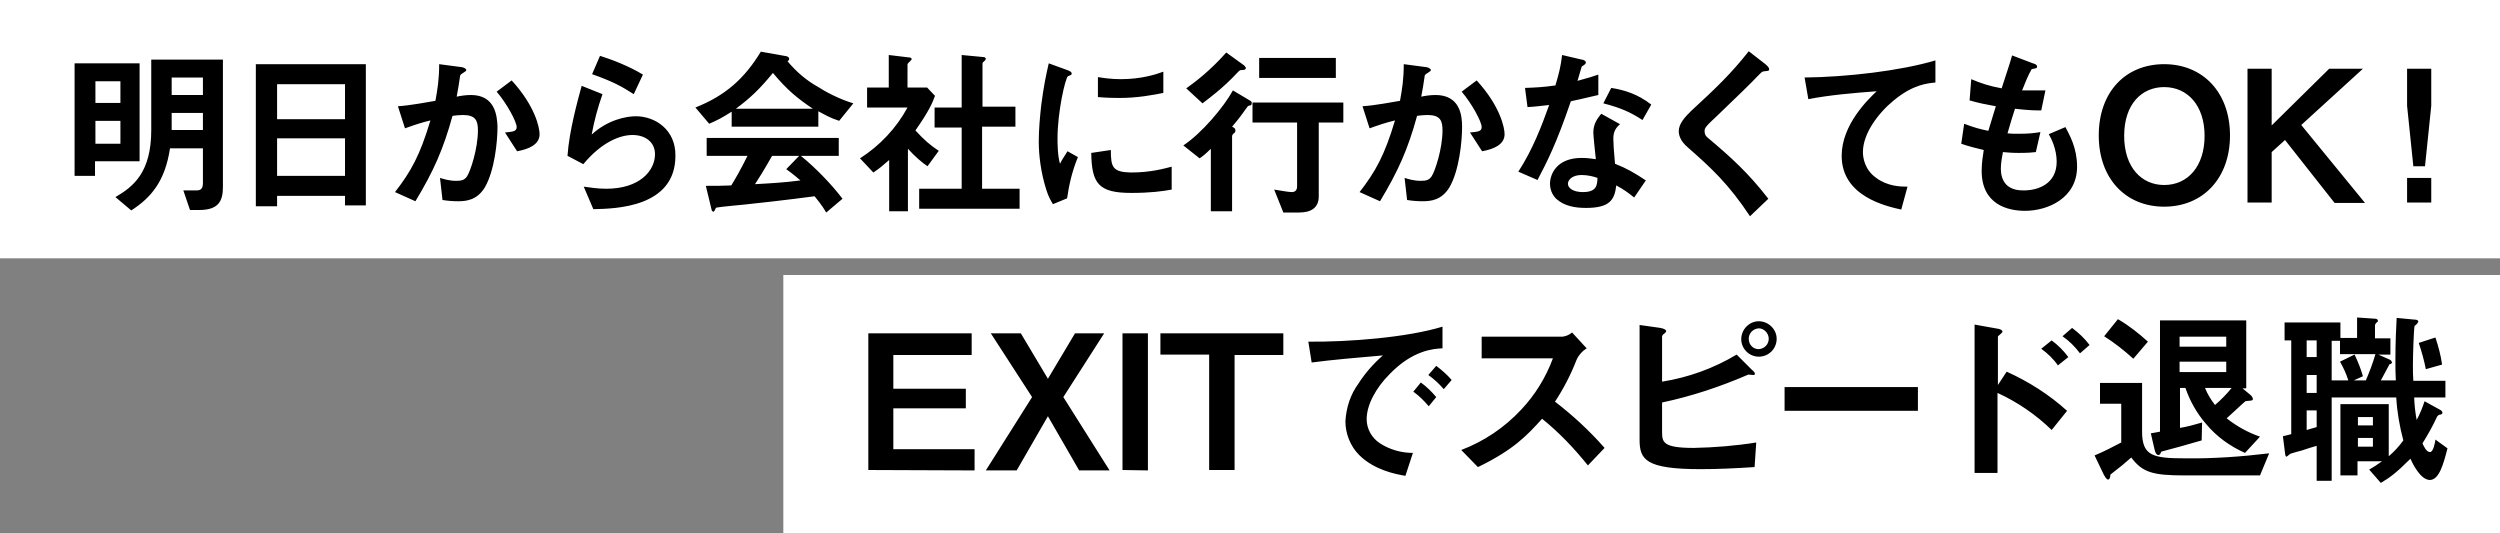 <svg height="128" viewBox="0 0 600 128" width="600" xmlns="http://www.w3.org/2000/svg"><rect x="0" y="0" width="600" height="128" fill="#808080" stroke="none"/><path clip-rule="evenodd" d="m0 0h600v62h-600zm188 66h412v62h-412z" fill="#fff" fill-rule="evenodd"/><path clip-rule="evenodd" d="m233.9 112.9v-5.1h-19.5v-9.8h17.4v-4.7h-17.4v-8.1h18.8v-5.2h-24.8v32.8zm32.4 0-11.1-17.6 9.8-15.3h-7l-6.5 10.9-6.5-10.9h-7.2l9.9 15.3-11.1 17.6h7.4l7.5-13 7.5 13zm9.2 0v-32.9h-6.1v32.8zm32.5-27.7v-5.2h-29.5v5.1h11.7v27.7h6.1v-27.6zm40.4 6c-1.1-1.3-2.4-2.4-3.7-3.4l-1.9 2.2c1.4 1 2.6 2.1 3.7 3.4zm-3.7 4.1c-1.1-1.3-2.3-2.5-3.7-3.5l-1.8 2.2c1.4 1 2.6 2.2 3.7 3.5zm1.5-11.7v-5.2c-8.5 2.6-22.5 3.7-32.2 3.6l.8 5c4.5-.6 11.1-1.2 17.1-1.7-2.3 2-4.3 4.3-5.9 6.8-1.9 2.6-2.9 5.7-3.1 9 0 3 1.2 6 3.3 8.1 3.6 3.6 8.7 4.6 11.1 5l1.8-5.5c-2.8 0-5.6-.8-7.9-2.3-2-1.3-3.2-3.5-3.2-5.8 0-3.4 2.2-7.5 5.5-10.8 5.6-5.8 10.6-6.1 12.7-6.2zm38.9 23.9c-3.6-4.1-7.6-7.8-11.9-11.1 2.1-3.2 3.8-6.5 5.2-10.1.5-1.1 1.4-2.1 2.4-2.7l-3.5-3.8c-.7.6-1.5.9-2.3 1h-19.4v5.2h17.1c-1.7 4.6-4.3 8.8-7.6 12.3-4 4.3-8.9 7.6-14.4 9.7l4 4.1c8.5-4.1 11.8-7.6 15.4-11.6 4.1 3.3 7.7 7.1 11 11.2zm41.3-26.2c0-2.3-2-4.2-4.3-4.2s-4.2 2-4.2 4.3 1.9 4.2 4.2 4.2c2.4 0 4.3-1.9 4.3-4.3zm-1.9 0c0 1.3-1 2.4-2.4 2.5-1.4 0-2.4-1.1-2.4-2.5 0-1.3 1-2.4 2.4-2.5 1.3 0 2.4 1.2 2.4 2.5zm-3 24.9c-5 .8-10 1.2-15 1.3-7.5 0-7.6-1.4-7.6-4v-6.9c7.1-1.5 14-3.8 20.7-6.7.4 0 .8.1 1.2.1.2 0 .4-.1.4-.3-.1-.4-.4-.7-.7-.9l-3.7-3.7c-5.5 3.3-11.6 5.5-17.9 6.5v-10.9c.1-.3.3-.5.6-.7.2-.1.3-.3.4-.5 0-.3-.4-.6-1.4-.8l-5-.7v27.5c0 4.8 1.4 7.1 14.7 7.1 4.1 0 8.3-.2 12.9-.5zm38.8-7.6v-5.7h-32v5.7zm41.2-15.8c-1.2-1.6-2.6-2.9-4.2-4.1l-2.3 2c1.6 1.1 3 2.5 4.2 4.1zm-5.1 2.9c-1.1-1.5-2.5-2.9-4-4l-2.5 2c1.5 1.1 2.9 2.4 4 4zm-.3 12.9c-4.3-3.9-9.2-7-14.5-9.4l-2.1 3.2v-11.6c0-.2 1.1-.9 1.1-1.2 0-.5-1-.7-1.1-.7l-5.6-1v35.6h5.5v-19.2c4.8 2.2 9.2 5.2 13 8.9zm38.2-9.3h-11.2v-2.5h11.2zm8.1 15.5c-2.9-1-5.6-2.5-8-4.4.7-.6 4.3-4 4.5-4.1s1.3-.1 1.5-.2c.2 0 .3-.2.3-.4-.1-.4-.4-.8-.7-1l-1.8-1.5h.9v-16.3h-20.7v26.7c-.7.1-1.4.3-2.2.4l.9 3.9c.2.9.5 1.3.9 1.3s.5-.3.7-.8c4.4-1.2 4.9-1.3 9.7-2.7l.1-4.3c-1.7.5-3.5 1-5.3 1.3v-9.6h1.3c1.1 3.2 2.8 6.2 5 8.7 2.5 3 5.7 5.3 9.3 6.9zm-8.1-21.6h-11.2v-2.4h11.2zm1.3 9.9c-1.2 1.5-2.6 2.9-4 4.1-1-1.3-1.8-2.6-2.4-4.1zm-20.1-11.1c-2.2-2-4.6-3.9-7.2-5.4l-3.3 4.1c2.5 1.6 4.8 3.4 7 5.4zm29.1 26.8c-6.7.8-13.5 1.3-20.2 1.2-7.7 0-10.3-.6-10.3-6.4v-11.7h-10.1v5h5.1v9.3c-2.1 1.1-4.2 2.2-6.4 3.1l2.2 4.6c.5.9.8 1.2 1 1.2.5 0 .6-.8.6-1.2 2.6-2 3.3-2.6 5-4.1 2.7 3.6 5.2 4.3 12.8 4.3h18.1zm42.8-1.2-2.9-2.1c-.1.8-.5 3-1.3 3-.9 0-1.6-1.6-1.8-2.1 1.3-2.1 2.5-4.2 3.5-6.4.2-.3.5-.5.8-.5s.5-.3.5-.5c-.1-.3-.3-.5-.5-.6l-3.8-2.1c-.5 1.5-1.1 3-1.9 4.5-.3-1.7-.5-3.1-.6-5.4h7.5v-4h-7.7c-.1-1.3-.1-2.5-.1-3.8 0-2.2.2-8.5.4-9.4.4-.2.7-.6.9-1 0-.4-.5-.5-1-.5l-4.2-.4c-.1 2.3-.3 5.4-.3 10.1 0 1.9 0 3.1.1 4.9h-3.6c.7-1.3 1.2-2.2 2.1-3.9.3 0 .5-.2.6-.4-.1-.3-.3-.6-.6-.7l-2.7-1.2h2.9v-3.9h-3.7v-3.1c0-.3.2-.5.4-.7.2-.1.3-.2.3-.4 0-.3-.3-.5-.6-.5l-4.4-.3v4.9h-4v-3.7h-13.4v4.3h1.6v22.5c-1.1.3-1.2.3-2 .5l.5 4c.1.8.2.9.4.9.3-.2.6-.5.9-.7.2-.1 2.4-.7 2.8-.8 1.2-.4 2.4-.8 3.5-1.1v8.4h3.6v-20h15.5c.2 3.5.8 6.9 1.7 10.3-1 1.4-2.2 2.7-3.5 3.8v-12.5h-11.6v17.1h4.1v-3.4h5.9c-1 .7-2 1.4-3.1 2l2.8 3.2c2.2-1.3 3.7-2.4 7.1-5.8.5 1.1 2.4 5.1 4.7 5.1 2.2-.1 3.2-3.7 4.2-7.6zm-31.4-21.9h-2.4v-4h2.4zm0 8.6h-2.4v-4.3h2.4zm14.1-9.3c-.6 2.1-1.4 4.2-2.3 6.3h-2.9l2.2-1c-.5-1.8-1.2-3.5-2-5.2l-3.5 1.7c.8 1.4 1.5 2.9 2 4.5h-4v-9.5h2v3.2zm-14.1 17.5c-1.3.4-1.5.4-2.4.7v-4.7h2.4zm13.5-.4h-3.6v-2h3.6zm0 5.1h-3.6v-2.1h3.6zm16.6-19.7c-.3-2.2-.9-4.4-1.6-6.5l-4 1.3c.7 2.1 1.3 4.2 1.7 6.3z" fill-rule="evenodd"/><path d="m119.2 22c2.4 2.8 4.8 7.2 4.8 8.5 0 1.1-1 1.1-2.8 1.3l2.9 4.5c2.8-.5 5.4-1.6 5.4-4.1 0-1.6-1.1-6.8-6.7-12.9zm33.4 5.9c-2.2 0-6.7.8-10.6 4.4.6-3.3 1.5-6.6 2.6-9.7l-5-2c-.9 3.3-3 10.8-3.4 16.8l3.8 2c4.4-5.3 8.8-7 11.8-7 3.2 0 5.4 1.8 5.4 4.6 0 4-3.7 8.3-11.7 8.3-2 0-4-.3-5.4-.5l2.3 5.4c5.3-.1 19.7-.4 19.7-12.8.1-6.3-4.9-9.5-9.5-9.5zm168-14h-18.4v4.8h18.4zm-287.1 1.3h-15.6v27h4.9v-3.5h10.7zm-4.6 19.3h-6v-5.5h6zm0-9.8h-6v-5.2h6zm163.3 12.7h9.1v-4.3h-31.7v4.3h9.8c-1.9 3.8-2.8 5.3-3.9 7.1-2.2.1-3.4.1-6.1.1l1.4 5.8c0 .2.3.4.4.4s.3-.1.5-.7c.1-.2.2-.3.4-.3 1-.2 5.6-.6 6.5-.7 1.3-.1 11-1.2 16.9-2 1.9 2.3 2.4 3.3 2.8 3.9l3.9-3.3c-2.5-3.3-6.3-7.3-10-10.3zm-11 6.8c.8-1.2 2-3.1 4.1-6.8h6.5l-3.1 3.2c1.7 1.2 2.8 2.2 3.4 2.7-3.7.5-7.2.7-10.9.9zm-68.2-21.4c-1.2 0-2.5.2-3.4.4.3-1.7.6-3.2.8-4.8 0-.4.1-.5.9-1 .5-.3.6-.4.6-.6 0-.4-.9-.7-1.2-.7l-5.3-.7c0 3.7-.4 6-.9 8.8-1.9.3-5.9 1.1-9 1.3l1.7 5.3c2.2-.8 4-1.4 6.1-1.9-2.5 8.4-4.7 12.3-8.5 17.2l4.9 2.2c4.4-7.3 6.7-12.5 8.9-20.5.8-.1 1.7-.2 2.5-.2 3.1 0 3.6 1.4 3.6 3.7 0 4.4-1.8 9.8-2.6 11-.6.9-1.3 1.1-2.6 1.1-1.7 0-2.9-.4-3.9-.7l.6 5.3c1.2.2 2.5.3 3.7.3 1.9 0 4.6-.2 6.5-3.4 2.3-4 3-10.9 3-14.5-.1-2.7-.6-7.6-6.4-7.6zm-76.7 8.4c0 10.2-4.3 13.6-8.6 16.1l3.8 3.2c4.8-3.1 8.1-7 9.3-14.9h7.9v8.3c0 1.5-.6 1.8-1.6 1.8h-3.1l1.6 4.7h2.2c4.6 0 5.7-2.1 5.7-5.5v-30.6h-17.2zm4.9-12.6h7.5v4.2h-7.5zm0 8.5h7.5v4.1h-7.5zm113.1-9.2c-3.3-2-7.4-3.6-10.3-4.5l-1.9 4.4c5.1 1.8 7.2 3 10 4.8zm124.9 4.4v-5.1c-1.6.6-5.2 1.8-10.2 1.8-2.3 0-4.3-.3-5.5-.5v4.8c2.3.2 4.3.2 4.6.2 4.7.1 9.1-.8 11.1-1.2zm-217.8 27.2h5.1v-2.5h16.3v2.3h5v-33.9h-26.4zm5.1-29.3h16.3v8.4h-16.3zm0 13h16.3v9h-16.3zm230.6-15.9c.4-.4.5-.5 1-.5.3 0 .9 0 .9-.5 0-.2-.3-.4-.4-.6l-4.3-3.1c-4 4.5-7.5 7.1-9.6 8.6l3.9 3.6c1.4-1.1 4.8-3.5 8.5-7.5zm-61.3 13.1h7.9v-4.8h-7.9v-10.4c0-.2.3-.4.6-.7.1-.1.2-.3.2-.4 0-.2-.3-.4-.5-.4l-5.3-.5v12.6h-6.5v4.8h6.5v14.7h-10.2v4.8h24.1v-4.8h-9v-14.9zm-46.8-15.7c.2-.1.4-.3.4-.6s-.3-.5-.6-.6l-6.2-1.1c-3.9 6.4-8.4 10.5-15.7 13.4l3.3 3.9c1.9-.8 3.2-1.5 5.4-2.9v3.6h20.8v-3.7c1.3.7 2.8 1.6 5 2.3l3.4-4.2c-3.4-1-6.9-2.9-8.4-3.9-2.9-1.6-5.3-3.7-7.4-6.2zm-12.4 11.4c3.5-2.6 5.8-4.8 8.9-8.6 3.4 4.1 6 6.2 9.6 8.6zm257.4-2.3c5.1-1 11-1.5 16.4-1.9-2 1.9-8.4 8-8.4 15.5 0 9.8 10.8 12.1 14.3 12.9l1.5-5.5c-1.8 0-4.8-.1-7.5-2.1-2.7-1.9-3.2-4.7-3.2-6.2 0-4.4 3.6-9.3 7.4-12.4 4.7-3.9 8.2-4.1 10-4.3v-5.3c-8.4 2.5-21.3 4-31.4 4.1zm-10.3-8.4-4-3.1c-4.1 5.2-7.7 8.7-13.8 14.3-1.4 1.4-3 3-3 4.9 0 .8.3 2.3 2.2 3.9 5.6 4.9 9.8 8.8 14.9 16.5l4.4-4.2c-4.8-6.2-9-10-14.6-14.7-.5-.4-.7-.9-.7-1.5 0-.8.2-1.1 3.1-3.8 4.4-4.2 8.6-8.3 9.5-9.3 1.1-1.1 1.2-1.3 1.8-1.3 1-.1 1.1-.1 1.1-.5 0-.5-.9-1.2-.9-1.2zm-38.9 9.4c4.3 1.1 6.6 2.2 9.4 4l2.1-3.7c-3.2-2.5-6.4-3.5-9.6-4zm106.9 7.4c.6 1 1.9 3.6 1.9 6.6 0 5.3-4.4 6.9-7.9 6.9-1.1 0-2.8-.1-4.1-1.3-1.1-1.1-1.4-2.6-1.4-3.9 0-1.4.3-2.9.5-4 1.2.1 2.2.2 3.8.2 2.1 0 3.4-.1 4.1-.2l1.1-4.8c-1.8.3-3.1.4-5.1.4-1.6 0-1.9 0-2.8-.1.8-2.8 1.3-4.4 1.8-5.9 3.5.4 4.9.4 6.3.4l1-4.8h-5.6c.6-1.5 1.5-3.8 2.3-5.1.7-.2 1.3-.1 1.3-.6s-.6-.7-1-.8l-5-1.9c-.6 2.2-1.3 4.1-2.5 7.9-3.2-.6-4.9-1.2-7.3-2.2l-.4 5.1c2.5.7 3.6.9 6.3 1.4-.9 2.9-1.3 4.3-1.8 5.9-1.9-.4-3.2-.7-5.8-1.7l-.7 4.8c2 .7 3.8 1.1 5.4 1.5-.2 1.3-.5 3.1-.5 5 0 8.1 6.3 9.6 10.4 9.6 5.4 0 12.5-3 12.5-10.6 0-4.5-1.8-7.6-2.8-9.5zm86 16.4h5.8v-5.9h-5.8zm0-32.1v8.9l1.5 14.5h2.8l1.5-14.5v-8.9zm-58.3-1.1c-9.3 0-15.7 6.7-15.7 17.1 0 10.3 6.4 17.1 15.7 17.1s15.8-6.8 15.8-17.1-6.5-17.1-15.8-17.1zm0 29c-5.4 0-9.6-4.2-9.6-11.8s4.2-11.7 9.6-11.7c5.6 0 9.7 4.4 9.7 11.7s-4 11.8-9.7 11.8zm47.7-27.9h-8.1l-13.8 13.6v-13.6h-5.8v32.1h5.8v-12.1l3.2-2.9 11.9 15.1h7.3l-15.3-18.7zm-179.9 16.8c0-1.3.3-2.4 1.6-3.5l-4.5-2.5c-.9 1.1-1.9 2.4-1.9 4.5 0 .9.5 5.4.6 6.4-.9-.1-1.9-.3-3.4-.3-6 0-7.6 3.9-7.6 6.2 0 1.8.9 3.1 1.6 3.7 1.8 1.6 4.3 2.1 7 2.1 5.6 0 6.9-1.8 7.3-5.4 1.7.9 2.8 1.7 4.3 2.9l2.8-4.1c-2.7-1.8-4.6-2.9-7.4-4-.3-3.1-.4-5.1-.4-6zm-7.3 12.8c-2.4 0-3.6-1-3.6-2 0-.9 1-2.1 3.3-2.1 1.5 0 3 .4 3.8.7-.1 1.5 0 3.4-3.5 3.4zm-79.8-21.9-4.2-2.5c-2.2 4-7.5 10.3-11.9 13.2l3.9 3.1c.6-.4 1.3-.9 2.7-2.3v15h5.1v-18c0-.3.2-.5.4-.7.3-.2.4-.3.4-.7s-.2-.6-.8-.9c1.7-2 2.2-2.7 3.7-4.8.1-.1.1-.2.6-.3.3 0 .4-.2.4-.5.1-.1 0-.4-.3-.6zm-33.5 11.8-4.7.7c.1 7.4 1.8 9.6 9.6 9.6 4.6 0 7.5-.4 9.7-.8v-5.5c-1.6.4-4.9 1.4-9.8 1.4-4.4-.1-4.8-1.3-4.8-5.4zm-12.2 3.3c-.6-1.9-.6-5.3-.6-6 0-6.6 1.9-14.6 2.5-15 .1 0 .6-.3.7-.3.2-.1.2-.3.2-.4 0-.4-.8-.7-1.1-.8l-4.4-1.6c-.6 2.6-1.2 5.3-1.8 10-.3 2.6-.6 5.9-.6 8.7 0 3.4.5 7.5 1.8 11.6.5 1.6.9 2.3 1.6 3.5l3.4-1.4c.4-2.8 1.1-6.3 2.6-9.9l-2.5-1.4c-1 1.6-1.3 2-1.8 3zm129.2-16.5v-4.9c-1.1.4-2.4.8-5 1.5.2-.6 1-3.4 1-3.4.3-.3 1-.5 1-1s-.8-.7-1-.7l-4.7-1.1c-.3 2.7-.8 4.6-1.6 7.3-2.7.4-4.5.5-7.3.6l.6 4.6c2-.1 3.2-.3 5.2-.5-1.8 5-3.9 10.6-7.4 16l4.6 2c2.2-4.2 4.5-8.6 8-18.9 3.8-.8 5.1-1.2 6.6-1.5zm-158.3 13.4c-2.1-1.4-3.5-2.6-5.6-4.9 3.1-4.4 4.1-6.6 4.7-8.3l-1.9-2h-4.7v-5.5c0-.2.1-.3.7-.9.1-.1.3-.3.3-.4 0-.2-.2-.4-.5-.4l-5-.6v7.8h-5.2v4.8h9.7c-2.7 5-6.7 9.2-11.4 12.2l3.2 3.4c1.4-.9 2.3-1.7 3.8-3v12.3h4.5v-15c1.8 2 3.4 3.3 4.7 4.2zm125.5-14.2c2.4 2.8 4.8 7.2 4.8 8.5 0 1.1-1 1.1-2.8 1.3l2.9 4.5c2.8-.5 5.4-1.6 5.4-4.1 0-1.6-1.1-6.8-6.7-12.9zm-50.3 7.4h10.8v15.3c0 1.1-.6 1.4-1.3 1.4-.8 0-2.8-.4-4.2-.6l2.2 5.5h3.8c2.7 0 4.7-1 4.7-3.9v-17.7h5.9v-4.8h-21.8v4.8zm44-6.6c-1.2 0-2.5.2-3.4.4.3-1.7.6-3.2.8-4.8 0-.4.1-.5.9-1 .5-.3.6-.4.6-.6 0-.4-.9-.7-1.2-.7l-5.3-.7c0 3.7-.4 6-.9 8.8-1.9.3-5.9 1.1-9 1.3l1.7 5.3c2.2-.8 4-1.4 6.1-1.9-2.5 8.4-4.7 12.3-8.5 17.2l4.9 2.2c4.4-7.3 6.7-12.5 8.9-20.5.8-.1 1.7-.2 2.5-.2 3.1 0 3.6 1.4 3.6 3.7 0 4.4-1.8 9.8-2.6 11-.6.9-1.3 1.1-2.6 1.1-1.7 0-2.9-.4-3.9-.7l.6 5.3c1.2.2 2.5.3 3.7.3 1.9 0 4.6-.2 6.5-3.4 2.3-4 3-10.9 3-14.5 0-2.7-.5-7.6-6.4-7.6z"/></svg>